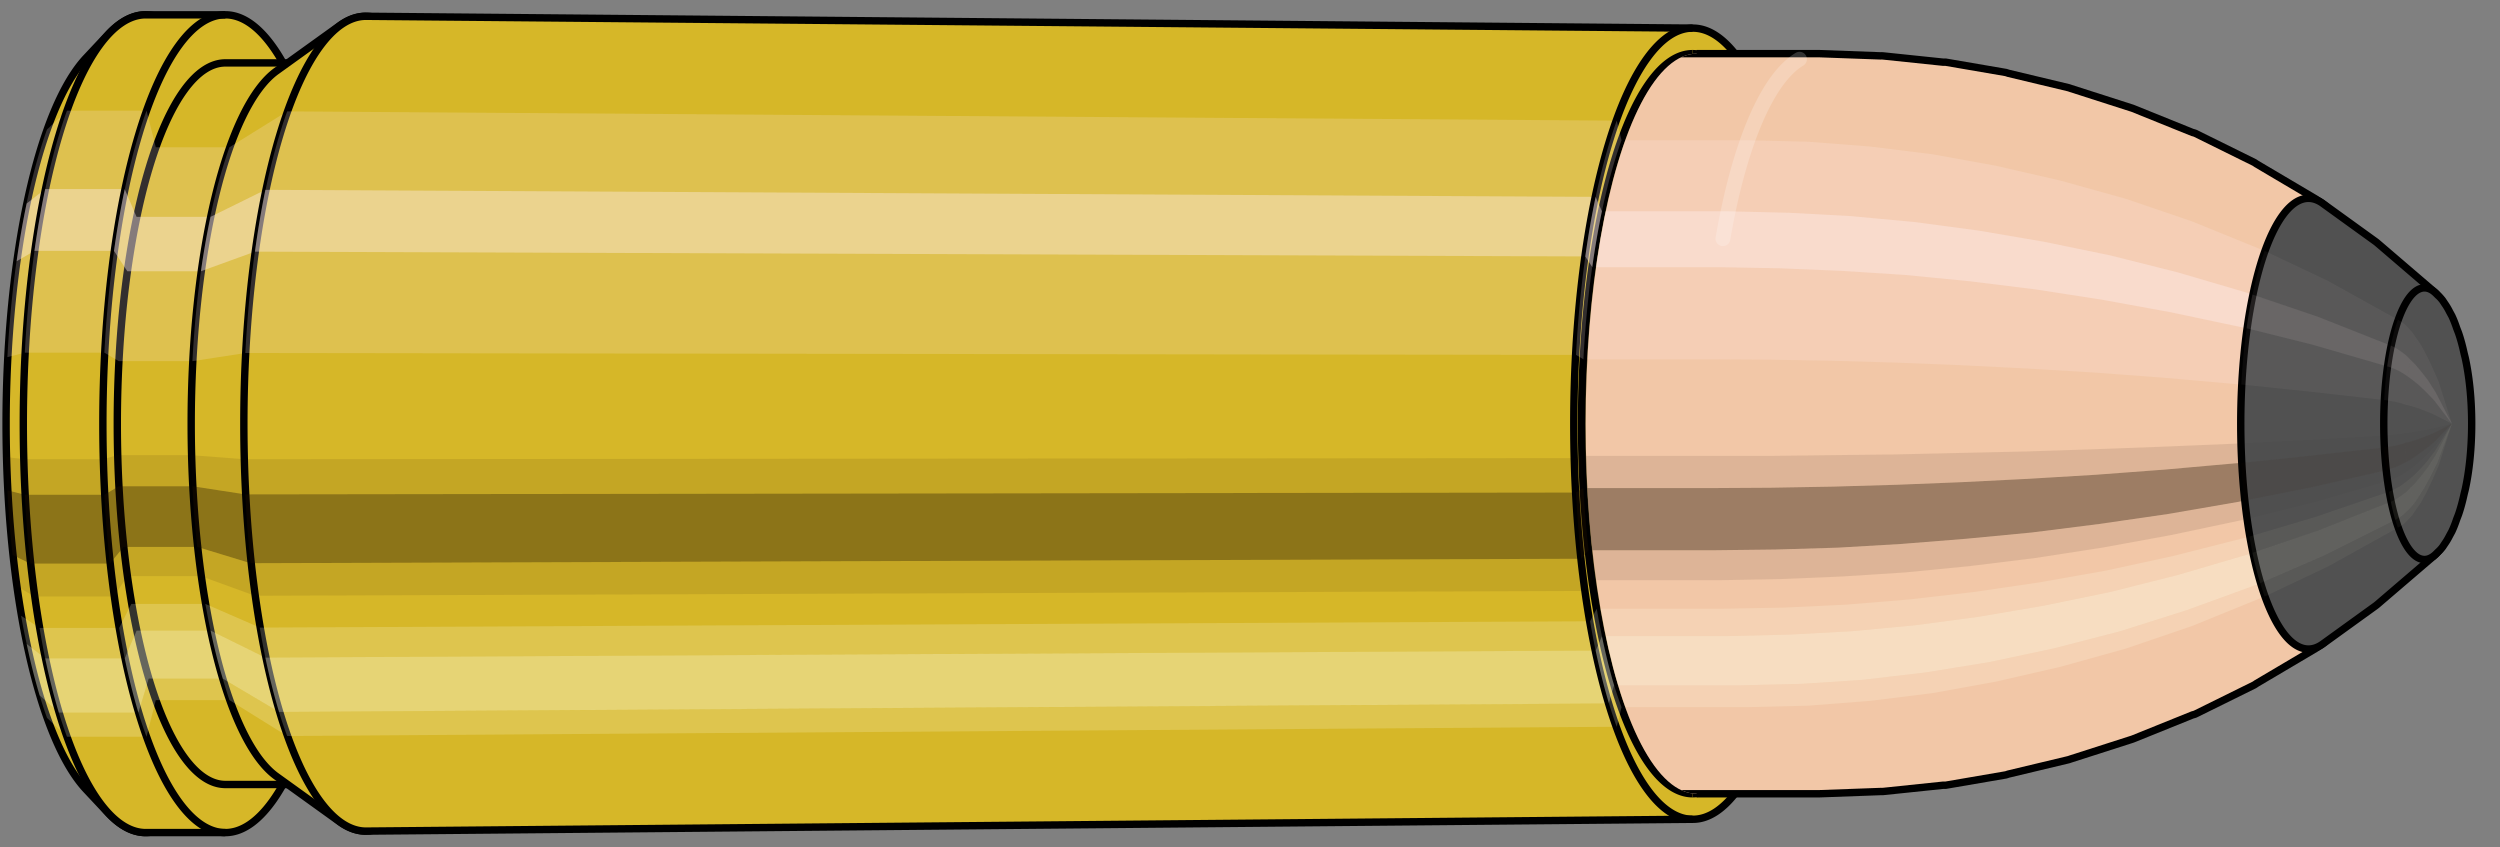 <svg viewBox="-0.327 -1.145 6.756 2.289" xmlns="http://www.w3.org/2000/svg" xmlns:xlink="http://www.w3.org/1999/xlink"><rect x="-0.327" y="-1.145" width="6.756" height="2.289" fill="#808080" stroke="none"/><defs><clipPath id="clip"><ellipse style="fill:white;stroke:none" cx="4.258"  cy="0"  rx="0.3"  ry="1"/><rect style="fill:white;" x="4.258"  y="-2"  width="100"  height="4"/></clipPath></defs><g id="calibersvg"><path style="fill:#d6b728;stroke:black;stroke-width:0.02;" d=" M -0.093 -0.99
 A 0.311 1.038 0 0 0 -0.093 0.99

 L -0.033 1.054
 A 0.331 1.105 0 1 0 -0.033 -1.054
 L -0.093 -0.99
 Z"/>
<path style="fill:#ffefef;opacity:0.2;" d=" M -0.2 -0.795
 A 0.311 1.038 0 0 0 -0.307 -0.18

 L -0.26 -0.192
 A 0.331 1.105 0 0 1 -0.146 -0.846

 L -0.2 -0.795
 Z "/>
<path style="fill:#ffefef;opacity:0.4;" d=" M -0.255 -0.595
 A 0.311 1.038 0 0 0 -0.282 -0.439

 L -0.234 -0.467
 A 0.331 1.105 0 0 1 -0.205 -0.634

 L -0.255 -0.595
 Z "/>
<path style="fill:#201000;opacity:0.1;" d=" M -0.31 0.09
 A 0.311 1.038 0 0 0 -0.307 0.18

 L -0.26 0.192
 A 0.331 1.105 0 0 1 -0.264 0.096

 L -0.31 0.09
 Z "/>
<path style="fill:#201000;opacity:0.4;" d=" M -0.307 0.18
 A 0.311 1.038 0 0 0 -0.293 0.355

 L -0.245 0.378
 A 0.331 1.105 0 0 1 -0.26 0.192

 L -0.307 0.18
 Z "/>
<path style="fill:#201000;opacity:0.1;" d=" M -0.293 0.355
 A 0.311 1.038 0 0 0 -0.282 0.439

 L -0.234 0.467
 A 0.331 1.105 0 0 1 -0.245 0.378

 L -0.293 0.355
 Z "/>
<path style="fill:#ffffe8;opacity:0.2;" d=" M -0.27 0.519
 A 0.311 1.038 0 0 0 -0.255 0.595

 L -0.205 0.634
 A 0.331 1.105 0 0 1 -0.22 0.552

 L -0.27 0.519
 Z "/>
<path style="fill:#ffffe8;opacity:0.4;" d=" M -0.255 0.595
 A 0.311 1.038 0 0 0 -0.22 0.734

 L -0.168 0.781
 A 0.331 1.105 0 0 1 -0.205 0.634

 L -0.255 0.595
 Z "/>
<path style="fill:#ffffe8;opacity:0.2;" d=" M -0.22 0.734
 A 0.311 1.038 0 0 0 -0.2 0.795

 L -0.146 0.846
 A 0.331 1.105 0 0 1 -0.168 0.781

 L -0.22 0.734
 Z "/>
<path style="fill:#d6b728;stroke:black;stroke-width:0.02;" d=" M 0.067 -1.105
 A 0.331 1.105 0 0 0 0.067 1.105

 L 0.282 1.105
 A 0.331 1.105 0 0 0 0.282 -1.105
 L 0.067 -1.105
 Z "/>
<path style="fill:#ffefef;opacity:0.2;" d=" M -0.146 -0.846
 A 0.331 1.105 0 0 0 -0.26 -0.192

 L -0.045 -0.192
 A 0.331 1.105 0 0 1 0.069 -0.846

 L -0.146 -0.846
 Z "/>
<path style="fill:#ffefef;opacity:0.4;" d=" M -0.205 -0.634
 A 0.331 1.105 0 0 0 -0.234 -0.467

 L -0.019 -0.467
 A 0.331 1.105 0 0 1 0.01 -0.634

 L -0.205 -0.634
 Z "/>
<path style="fill:#201000;opacity:0.1;" d=" M -0.264 0.096
 A 0.331 1.105 0 0 0 -0.26 0.192

 L -0.045 0.192
 A 0.331 1.105 0 0 1 -0.048 0.096

 L -0.264 0.096
 Z "/>
<path style="fill:#201000;opacity:0.4;" d=" M -0.26 0.192
 A 0.331 1.105 0 0 0 -0.245 0.378

 L -0.03 0.378
 A 0.331 1.105 0 0 1 -0.045 0.192

 L -0.26 0.192
 Z "/>
<path style="fill:#201000;opacity:0.1;" d=" M -0.245 0.378
 A 0.331 1.105 0 0 0 -0.234 0.467

 L -0.019 0.467
 A 0.331 1.105 0 0 1 -0.03 0.378

 L -0.245 0.378
 Z "/>
<path style="fill:#ffffe8;opacity:0.2;" d=" M -0.22 0.552
 A 0.331 1.105 0 0 0 -0.205 0.634

 L 0.01 0.634
 A 0.331 1.105 0 0 1 -0.005 0.552

 L -0.22 0.552
 Z "/>
<path style="fill:#ffffe8;opacity:0.4;" d=" M -0.205 0.634
 A 0.331 1.105 0 0 0 -0.168 0.781

 L 0.047 0.781
 A 0.331 1.105 0 0 1 0.01 0.634

 L -0.205 0.634
 Z "/>
<path style="fill:#ffffe8;opacity:0.2;" d=" M -0.168 0.781
 A 0.331 1.105 0 0 0 -0.146 0.846

 L 0.069 0.846
 A 0.331 1.105 0 0 1 0.047 0.781

 L -0.168 0.781
 Z "/>
<path style="fill:#d6b728;stroke:black;stroke-width:0.02;" d=" M 0.282 -0.975
 A 0.292 0.975 0 0 0 0.282 0.975

 L 0.481 0.975
 A 0.292 0.975 0 0 0 0.481 -0.975
 L 0.282 -0.975
 Z "/>
<path style="fill:none;stroke:black;stroke-width:0.02;" d=" M 0.282 -1.105
 A 0.331 1.105 0 0 0 0.282 1.105
"/>
<path style="fill:#ffefef;opacity:0.2;" d=" M 0.069 -0.846
 A 0.331 1.105 0 0 0 -0.045 -0.192

 L -0.006 -0.169
 L 0.193 -0.169
 A 0.292 0.975 0 0 1 0.293 -0.747

 L 0.094 -0.747
 L 0.069 -0.846
 Z "/>
<path style="fill:#ffefef;opacity:0.4;" d=" M 0.01 -0.634
 A 0.331 1.105 0 0 0 -0.019 -0.467

 L 0.017 -0.412
 L 0.216 -0.412
 A 0.292 0.975 0 0 1 0.242 -0.559

 L 0.042 -0.559
 L 0.01 -0.634
 Z "/>
<path style="fill:#201000;opacity:0.1;" d=" M -0.048 0.096
 A 0.331 1.105 0 0 0 -0.045 0.192

 L -0.006 0.169
 L 0.193 0.169
 A 0.292 0.975 0 0 1 0.19 0.085

 L -0.01 0.085
 L -0.048 0.096
 Z "/>
<path style="fill:#201000;opacity:0.4;" d=" M -0.045 0.192
 A 0.331 1.105 0 0 0 -0.03 0.378

 L 0.007 0.333
 L 0.206 0.333
 A 0.292 0.975 0 0 1 0.193 0.169

 L -0.006 0.169
 L -0.045 0.192
 Z "/>
<path style="fill:#201000;opacity:0.1;" d=" M -0.03 0.378
 A 0.331 1.105 0 0 0 -0.019 0.467

 L 0.017 0.412
 L 0.216 0.412
 A 0.292 0.975 0 0 1 0.206 0.333

 L 0.007 0.333
 L -0.03 0.378
 Z "/>
<path style="fill:#ffffe8;opacity:0.2;" d=" M -0.005 0.552
 A 0.331 1.105 0 0 0 0.01 0.634

 L 0.042 0.559
 L 0.242 0.559
 A 0.292 0.975 0 0 1 0.228 0.487

 L 0.028 0.487
 L -0.005 0.552
 Z "/>
<path style="fill:#ffffe8;opacity:0.4;" d=" M 0.01 0.634
 A 0.331 1.105 0 0 0 0.047 0.781

 L 0.075 0.689
 L 0.275 0.689
 A 0.292 0.975 0 0 1 0.242 0.559

 L 0.042 0.559
 L 0.01 0.634
 Z "/>
<path style="fill:#ffffe8;opacity:0.2;" d=" M 0.047 0.781
 A 0.331 1.105 0 0 0 0.069 0.846

 L 0.094 0.747
 L 0.293 0.747
 A 0.292 0.975 0 0 1 0.275 0.689

 L 0.075 0.689
 L 0.047 0.781
 Z "/>
<path style="fill:#d6b728;stroke:black;stroke-width:0.02;" d=" M 0.42 -0.953
 A 0.292 0.975 0 0 0 0.42 0.953

 L 0.591 1.076
 A 0.33 1.101 0 1 0 0.591 -1.076
 L 0.42 -0.953
 Z "/>
<path style="fill:#ffefef;opacity:0.2;" d=" M 0.293 -0.747
 A 0.292 0.975 0 0 0 0.193 -0.169

 L 0.336 -0.191
 A 0.33 1.101 0 0 1 0.449 -0.844

 L 0.293 -0.747
 Z "/>
<path style="fill:#ffefef;opacity:0.4;" d=" M 0.242 -0.559
 A 0.292 0.975 0 0 0 0.216 -0.412

 L 0.362 -0.465
 A 0.33 1.101 0 0 1 0.39 -0.632

 L 0.242 -0.559
 Z "/>
<path style="fill:#201000;opacity:0.1;" d=" M 0.19 0.085
 A 0.292 0.975 0 0 0 0.193 0.169

 L 0.336 0.191
 A 0.33 1.101 0 0 1 0.332 0.096

 L 0.19 0.085
 Z "/>
<path style="fill:#201000;opacity:0.4;" d=" M 0.193 0.169
 A 0.292 0.975 0 0 0 0.206 0.333

 L 0.35 0.377
 A 0.33 1.101 0 0 1 0.336 0.191

 L 0.193 0.169
 Z "/>
<path style="fill:#201000;opacity:0.1;" d=" M 0.206 0.333
 A 0.292 0.975 0 0 0 0.216 0.412

 L 0.362 0.465
 A 0.33 1.101 0 0 1 0.35 0.377

 L 0.206 0.333
 Z "/>
<path style="fill:#ffffe8;opacity:0.2;" d=" M 0.228 0.487
 A 0.292 0.975 0 0 0 0.242 0.559

 L 0.39 0.632
 A 0.33 1.101 0 0 1 0.375 0.551

 L 0.228 0.487
 Z "/>
<path style="fill:#ffffe8;opacity:0.4;" d=" M 0.242 0.559
 A 0.292 0.975 0 0 0 0.275 0.689

 L 0.427 0.779
 A 0.33 1.101 0 0 1 0.39 0.632

 L 0.242 0.559
 Z "/>
<path style="fill:#ffffe8;opacity:0.2;" d=" M 0.275 0.689
 A 0.292 0.975 0 0 0 0.293 0.747

 L 0.449 0.844
 A 0.33 1.101 0 0 1 0.427 0.779

 L 0.275 0.689
 Z "/>
<path style="fill:#d6b728;stroke:black;stroke-width:0.02;" d=" M 0.662 -1.101
 A 0.33 1.101 0 1 0 0.662 1.101

 L 4.248 1.069
 A 0.321 1.069 0 0 0 4.248 -1.069
 L 0.662 -1.101
 Z "/>
<path style="fill:#ffefef;opacity:0.2;" d=" M 0.449 -0.844
 A 0.33 1.101 0 0 0 0.336 -0.191

 L 3.932 -0.186
 A 0.321 1.069 0 0 1 4.042 -0.819

 L 0.449 -0.844
 Z "/>
<path style="fill:#ffefef;opacity:0.4;" d=" M 0.39 -0.632
 A 0.33 1.101 0 0 0 0.362 -0.465

 L 3.957 -0.452
 A 0.321 1.069 0 0 1 3.985 -0.613

 L 0.39 -0.632
 Z "/>
<path style="fill:#201000;opacity:0.1;" d=" M 0.332 0.096
 A 0.33 1.101 0 0 0 0.336 0.191

 L 3.932 0.186
 A 0.321 1.069 0 0 1 3.928 0.093

 L 0.332 0.096
 Z "/>
<path style="fill:#201000;opacity:0.4;" d=" M 0.336 0.191
 A 0.33 1.101 0 0 0 0.35 0.377

 L 3.946 0.365
 A 0.321 1.069 0 0 1 3.932 0.186

 L 0.336 0.191
 Z "/>
<path style="fill:#201000;opacity:0.1;" d=" M 0.35 0.377
 A 0.33 1.101 0 0 0 0.362 0.465

 L 3.957 0.452
 A 0.321 1.069 0 0 1 3.946 0.365

 L 0.35 0.377
 Z "/>
<path style="fill:#ffffe8;opacity:0.2;" d=" M 0.375 0.551
 A 0.33 1.101 0 0 0 0.39 0.632

 L 3.985 0.613
 A 0.321 1.069 0 0 1 3.97 0.534

 L 0.375 0.551
 Z "/>
<path style="fill:#ffffe8;opacity:0.4;" d=" M 0.39 0.632
 A 0.33 1.101 0 0 0 0.427 0.779

 L 4.021 0.756
 A 0.321 1.069 0 0 1 3.985 0.613

 L 0.39 0.632
 Z "/>
<path style="fill:#ffffe8;opacity:0.2;" d=" M 0.427 0.779
 A 0.33 1.101 0 0 0 0.449 0.844

 L 4.042 0.819
 A 0.321 1.069 0 0 1 4.021 0.756

 L 0.427 0.779
 Z "/>
<ellipse style="fill:black;opacity:0.7;" cx="4.247"  cy="0"  rx="0.3"  ry="1"/>
<path style="fill:none;stroke:black;stroke-width:0.02" d=" M 4.247 1
 A 0.3 1 0 0 0 4.247 -1
"/>
<path style="fill:none;stroke:black;stroke-width:0.02;" d=" M 4.247 -1.069
 A 0.321 1.069 0 0 0 4.247 1.069
"/>
<path style="fill:none;stroke:black;stroke-width:0.02;" d=" M 4.247 -1
 A 0.3 1 0 0 0 4.247 1
"/>
<path style="fill:#ffefef;opacity:0.2;" d=" M 4.042 -0.819
 A 0.321 1.069 0 0 0 3.932 -0.186

 L 3.952 -0.174
 A 0.3 1 0 0 1 4.055 -0.766

 L 4.042 -0.819
 Z "/>
<path style="fill:#ffefef;opacity:0.4;" d=" M 3.985 -0.613
 A 0.321 1.069 0 0 0 3.957 -0.452

 L 3.976 -0.423
 A 0.3 1 0 0 1 4.002 -0.574

 L 3.985 -0.613
 Z "/>
<path style="fill:#201000;opacity:0.1;" d=" M 3.928 0.093
 A 0.321 1.069 0 0 0 3.932 0.186

 L 3.952 0.174
 A 0.3 1 0 0 1 3.949 0.087

 L 3.928 0.093
 Z "/>
<path style="fill:#201000;opacity:0.4;" d=" M 3.932 0.186
 A 0.321 1.069 0 0 0 3.946 0.365

 L 3.966 0.342
 A 0.3 1 0 0 1 3.952 0.174

 L 3.932 0.186
 Z "/>
<path style="fill:#201000;opacity:0.1;" d=" M 3.946 0.365
 A 0.321 1.069 0 0 0 3.957 0.452

 L 3.976 0.423
 A 0.3 1 0 0 1 3.966 0.342

 L 3.946 0.365
 Z "/>
<path style="fill:#ffffe8;opacity:0.2;" d=" M 3.97 0.534
 A 0.321 1.069 0 0 0 3.985 0.613

 L 4.002 0.574
 A 0.3 1 0 0 1 3.988 0.5

 L 3.97 0.534
 Z "/>
<path style="fill:#ffffe8;opacity:0.4;" d=" M 3.985 0.613
 A 0.321 1.069 0 0 0 4.021 0.756

 L 4.035 0.707
 A 0.3 1 0 0 1 4.002 0.574

 L 3.985 0.613
 Z "/>
<path style="fill:#ffffe8;opacity:0.2;" d=" M 4.021 0.756
 A 0.321 1.069 0 0 0 4.042 0.819

 L 4.055 0.766
 A 0.3 1 0 0 1 4.035 0.707

 L 4.021 0.756
 Z "/>
</g><g clip-path="url(#clip)"><g id="bulletsvg" transform="translate(3.047 0)"><path style="fill:#f2c7a7;stroke:black;stroke-width:0.02;" d=" M -0.111 -0.71
 A 0.24 0.8 0 0 0 -0.111 0.71

 L -0.008 0.887
 A 0.3 1 0 1 0 -0.008 -0.887
 L -0.111 -0.71
 Z"/>
<path style="fill:#ffefef;opacity:0.2;" d=" M -0.154 -0.613
 A 0.24 0.8 0 0 0 -0.236 -0.139

 L -0.165 -0.174
 A 0.3 1 0 0 1 -0.063 -0.766

 L -0.154 -0.613
 Z "/>
<path style="fill:#ffefef;opacity:0.4;" d=" M -0.197 -0.459
 A 0.24 0.8 0 0 0 -0.217 -0.338

 L -0.142 -0.423
 A 0.3 1 0 0 1 -0.116 -0.574

 L -0.197 -0.459
 Z "/>
<path style="fill:#201000;opacity:0.1;" d=" M -0.239 0.07
 A 0.24 0.8 0 0 0 -0.236 0.139

 L -0.165 0.174
 A 0.3 1 0 0 1 -0.169 0.087

 L -0.239 0.07
 Z "/>
<path style="fill:#201000;opacity:0.4;" d=" M -0.236 0.139
 A 0.24 0.8 0 0 0 -0.226 0.274

 L -0.152 0.342
 A 0.3 1 0 0 1 -0.165 0.174

 L -0.236 0.139
 Z "/>
<path style="fill:#201000;opacity:0.1;" d=" M -0.226 0.274
 A 0.24 0.8 0 0 0 -0.217 0.338

 L -0.142 0.423
 A 0.3 1 0 0 1 -0.152 0.342

 L -0.226 0.274
 Z "/>
<path style="fill:#ffffe8;opacity:0.2;" d=" M -0.208 0.4
 A 0.24 0.8 0 0 0 -0.197 0.459

 L -0.116 0.574
 A 0.3 1 0 0 1 -0.13 0.5

 L -0.208 0.4
 Z "/>
<path style="fill:#ffffe8;opacity:0.4;" d=" M -0.197 0.459
 A 0.24 0.8 0 0 0 -0.17 0.566

 L -0.082 0.707
 A 0.3 1 0 0 1 -0.116 0.574

 L -0.197 0.459
 Z "/>
<path style="fill:#ffffe8;opacity:0.2;" d=" M -0.17 0.566
 A 0.24 0.8 0 0 0 -0.154 0.613

 L -0.063 0.766
 A 0.3 1 0 0 1 -0.082 0.707

 L -0.17 0.566
 Z "/>
<path style="fill:#f2c7a7;stroke:black;stroke-width:0.02;" d=" M 0.13 -1
 A 0.3 1 0 0 0 0.13 1

 L 1.542 1
 A 0.3 1 0 0 0 1.544 1
 L 1.708 0.994
 A 0.298 0.995 0 0 0 1.714 0.994
 L 1.877 0.977
 A 0.293 0.978 0 0 0 1.884 0.977
 L 2.047 0.949
 A 0.285 0.95 0 0 0 2.053 0.947
 L 2.216 0.908
 A 0.273 0.91 0 0 0 2.222 0.906
 L 2.384 0.854
 A 0.258 0.858 0 0 0 2.39 0.852
 L 2.551 0.787
 A 0.238 0.793 0 0 0 2.558 0.785
 L 2.718 0.706
 A 0.214 0.714 0 0 0 2.724 0.702
 L 2.883 0.608
 A 0.185 0.618 0 0 0 2.886 0.606
 L 2.898 0.598
 A 0.183 0.609 0 0 0 2.898 -0.598
 L 2.886 -0.606
 A 0.185 0.618 0 0 0 2.883 -0.608
 L 2.724 -0.702
 A 0.214 0.714 0 0 0 2.718 -0.706
 L 2.558 -0.785
 A 0.238 0.793 0 0 0 2.551 -0.787
 L 2.39 -0.852
 A 0.258 0.858 0 0 0 2.384 -0.854
 L 2.222 -0.906
 A 0.273 0.91 0 0 0 2.216 -0.908
 L 2.053 -0.947
 A 0.285 0.95 0 0 0 2.047 -0.949
 L 1.884 -0.977
 A 0.293 0.978 0 0 0 1.877 -0.977
 L 1.714 -0.994
 A 0.298 0.995 0 0 0 1.708 -0.994
 L 1.544 -1
 A 0.3 1 0 0 0 1.542 -1
 L 0.13 -1
 Z "/>
<path style="fill:#ffefef;opacity:0.2;" d=" M -0.063 -0.766
 A 0.3 1 0 0 0 -0.165 -0.174

 L 1.246 -0.174
 L 1.411 -0.173
 L 1.58 -0.17
 L 1.752 -0.165
 L 1.927 -0.158
 L 2.106 -0.149
 L 2.289 -0.138
 L 2.476 -0.124
 L 2.667 -0.107
 L 2.683 -0.106
 A 0.183 0.609 0 0 1 2.746 -0.467

 L 2.731 -0.473
 L 2.549 -0.547
 L 2.37 -0.608
 L 2.194 -0.657
 L 2.02 -0.697
 L 1.849 -0.728
 L 1.68 -0.749
 L 1.513 -0.762
 L 1.349 -0.766
 L -0.063 -0.766
 Z "/>
<path style="fill:#ffefef;opacity:0.4;" d=" M -0.116 -0.574
 A 0.3 1 0 0 0 -0.142 -0.423

 L 1.27 -0.423
 L 1.435 -0.42
 L 1.603 -0.413
 L 1.774 -0.402
 L 1.948 -0.385
 L 2.126 -0.363
 L 2.307 -0.335
 L 2.493 -0.301
 L 2.682 -0.261
 L 2.697 -0.258
 A 0.183 0.609 0 0 1 2.713 -0.349

 L 2.698 -0.354
 L 2.511 -0.409
 L 2.328 -0.455
 L 2.148 -0.492
 L 1.972 -0.522
 L 1.799 -0.545
 L 1.628 -0.561
 L 1.461 -0.57
 L 1.296 -0.574
 L -0.116 -0.574
 Z "/>
<path style="fill:#201000;opacity:0.1;" d=" M -0.169 0.087
 A 0.3 1 0 0 0 -0.165 0.174

 L 1.246 0.174
 L 1.411 0.173
 L 1.58 0.17
 L 1.752 0.165
 L 1.927 0.158
 L 2.106 0.149
 L 2.289 0.138
 L 2.476 0.124
 L 2.667 0.107
 L 2.683 0.106
 A 0.183 0.609 0 0 1 2.681 0.053

 L 2.665 0.054
 L 2.473 0.062
 L 2.286 0.069
 L 2.103 0.075
 L 1.924 0.079
 L 1.748 0.083
 L 1.576 0.085
 L 1.408 0.087
 L 1.243 0.087
 L -0.169 0.087
 Z "/>
<path style="fill:#201000;opacity:0.4;" d=" M -0.165 0.174
 A 0.3 1 0 0 0 -0.152 0.342

 L 1.26 0.342
 L 1.425 0.34
 L 1.593 0.335
 L 1.764 0.325
 L 1.939 0.311
 L 2.117 0.294
 L 2.299 0.271
 L 2.485 0.244
 L 2.676 0.211
 L 2.691 0.208
 A 0.183 0.609 0 0 1 2.683 0.106

 L 2.667 0.107
 L 2.476 0.124
 L 2.289 0.138
 L 2.106 0.149
 L 1.927 0.158
 L 1.752 0.165
 L 1.58 0.17
 L 1.411 0.173
 L 1.246 0.174
 L -0.165 0.174
 Z "/>
<path style="fill:#201000;opacity:0.1;" d=" M -0.152 0.342
 A 0.3 1 0 0 0 -0.142 0.423

 L 1.27 0.423
 L 1.435 0.42
 L 1.603 0.413
 L 1.774 0.402
 L 1.948 0.385
 L 2.126 0.363
 L 2.307 0.335
 L 2.493 0.301
 L 2.682 0.261
 L 2.697 0.258
 A 0.183 0.609 0 0 1 2.691 0.208

 L 2.676 0.211
 L 2.485 0.244
 L 2.299 0.271
 L 2.117 0.294
 L 1.939 0.311
 L 1.764 0.325
 L 1.593 0.335
 L 1.425 0.34
 L 1.26 0.342
 L -0.152 0.342
 Z "/>
<path style="fill:#ffffe8;opacity:0.2;" d=" M -0.13 0.5
 A 0.3 1 0 0 0 -0.116 0.574

 L 1.296 0.574
 L 1.461 0.57
 L 1.628 0.561
 L 1.799 0.545
 L 1.972 0.522
 L 2.148 0.492
 L 2.328 0.455
 L 2.511 0.409
 L 2.698 0.354
 L 2.713 0.349
 A 0.183 0.609 0 0 1 2.705 0.305

 L 2.69 0.309
 L 2.501 0.357
 L 2.317 0.397
 L 2.136 0.429
 L 1.959 0.455
 L 1.785 0.475
 L 1.615 0.489
 L 1.447 0.497
 L 1.282 0.5
 L -0.13 0.5
 Z "/>
<path style="fill:#ffffe8;opacity:0.4;" d=" M -0.116 0.574
 A 0.3 1 0 0 0 -0.082 0.707

 L 1.329 0.707
 L 1.494 0.703
 L 1.661 0.692
 L 1.831 0.672
 L 2.003 0.644
 L 2.177 0.607
 L 2.355 0.561
 L 2.535 0.504
 L 2.719 0.437
 L 2.734 0.431
 A 0.183 0.609 0 0 1 2.713 0.349

 L 2.698 0.354
 L 2.511 0.409
 L 2.328 0.455
 L 2.148 0.492
 L 1.972 0.522
 L 1.799 0.545
 L 1.628 0.561
 L 1.461 0.57
 L 1.296 0.574
 L -0.116 0.574
 Z "/>
<path style="fill:#ffffe8;opacity:0.2;" d=" M -0.082 0.707
 A 0.3 1 0 0 0 -0.063 0.766

 L 1.349 0.766
 L 1.513 0.762
 L 1.68 0.749
 L 1.849 0.728
 L 2.02 0.697
 L 2.194 0.657
 L 2.37 0.608
 L 2.549 0.547
 L 2.731 0.473
 L 2.746 0.467
 A 0.183 0.609 0 0 1 2.734 0.431

 L 2.719 0.437
 L 2.535 0.504
 L 2.355 0.561
 L 2.177 0.607
 L 2.003 0.644
 L 1.831 0.672
 L 1.661 0.692
 L 1.494 0.703
 L 1.329 0.707
 L -0.082 0.707
 Z "/>
<path style="fill:#515151;stroke:black;stroke-width:0.02;" d=" M 2.902 -0.596
 A 0.183 0.609 0 1 0 2.902 0.596

 L 3.046 0.492
 A 0.151 0.504 0 0 0 3.051 0.488
 L 3.205 0.356
 A 0.11 0.367 0 0 0 3.205 -0.356
 L 3.051 -0.488
 A 0.151 0.504 0 0 0 3.046 -0.492
 L 2.902 -0.596
 Z "/>
<path style="fill:#ffefef;opacity:0.047;" d=" M 2.746 -0.467
 A 0.183 0.609 0 0 0 2.683 -0.106

 L 2.865 -0.087
 L 3.069 -0.064
 A 0.11 0.367 0 0 1 3.106 -0.281

 L 2.917 -0.386
 L 2.746 -0.467
 Z "/>
<path style="fill:#ffefef;opacity:0.094;" d=" M 2.713 -0.349
 A 0.183 0.609 0 0 0 2.697 -0.258

 L 2.877 -0.213
 L 3.077 -0.155
 A 0.11 0.367 0 0 1 3.087 -0.211

 L 2.89 -0.289
 L 2.713 -0.349
 Z "/>
<path style="fill:#201000;opacity:0.024;" d=" M 2.681 0.053
 A 0.183 0.609 0 0 0 2.683 0.106

 L 2.865 0.087
 L 3.069 0.064
 A 0.11 0.367 0 0 1 3.067 0.032

 L 2.863 0.044
 L 2.681 0.053
 Z "/>
<path style="fill:#201000;opacity:0.094;" d=" M 2.683 0.106
 A 0.183 0.609 0 0 0 2.691 0.208

 L 2.872 0.172
 L 3.074 0.126
 A 0.11 0.367 0 0 1 3.069 0.064

 L 2.865 0.087
 L 2.683 0.106
 Z "/>
<path style="fill:#201000;opacity:0.024;" d=" M 2.691 0.208
 A 0.183 0.609 0 0 0 2.697 0.258

 L 2.877 0.213
 L 3.077 0.155
 A 0.11 0.367 0 0 1 3.074 0.126

 L 2.872 0.172
 L 2.691 0.208
 Z "/>
<path style="fill:#ffffe8;opacity:0.047;" d=" M 2.705 0.305
 A 0.183 0.609 0 0 0 2.713 0.349

 L 2.89 0.289
 L 3.087 0.211
 A 0.11 0.367 0 0 1 3.082 0.184

 L 2.883 0.252
 L 2.705 0.305
 Z "/>
<path style="fill:#ffffe8;opacity:0.094;" d=" M 2.713 0.349
 A 0.183 0.609 0 0 0 2.734 0.431

 L 2.907 0.356
 L 3.099 0.26
 A 0.11 0.367 0 0 1 3.087 0.211

 L 2.89 0.289
 L 2.713 0.349
 Z "/>
<path style="fill:#ffffe8;opacity:0.047;" d=" M 2.734 0.431
 A 0.183 0.609 0 0 0 2.746 0.467

 L 2.917 0.386
 L 3.106 0.281
 A 0.11 0.367 0 0 1 3.099 0.26

 L 2.907 0.356
 L 2.734 0.431
 Z "/>
<path style="fill:#515151;stroke:black;stroke-width:0.02;" d=" M 3.208 -0.353
 A 0.11 0.367 0 1 0 3.208 0.353

 L 3.214 0.347
 A 0.108 0.361 0 0 0 3.227 0.333
 L 3.233 0.324
 A 0.105 0.351 0 0 0 3.246 0.302
 L 3.252 0.291
 A 0.102 0.338 0 0 0 3.265 0.258
 L 3.27 0.245
 A 0.097 0.322 0 0 0 3.285 0.19
 L 3.288 0.178
 A 0.091 0.302 0 0 0 3.288 -0.178
 L 3.285 -0.19
 A 0.097 0.322 0 0 0 3.27 -0.245
 L 3.265 -0.258
 A 0.102 0.338 0 0 0 3.252 -0.291
 L 3.246 -0.302
 A 0.105 0.351 0 0 0 3.233 -0.324
 L 3.227 -0.333
 A 0.108 0.361 0 0 0 3.214 -0.347
 L 3.208 -0.353
 Z "/>
<path style="fill:#ffefef;opacity:0.047;" d=" M 3.106 -0.281
 A 0.11 0.367 0 0 0 3.069 -0.064

 L 3.078 -0.063
 L 3.088 -0.061
 L 3.1 -0.059
 L 3.112 -0.056
 L 3.125 -0.052
 A 0.091 0.302 0 0 1 3.156 -0.231

 L 3.145 -0.247
 L 3.134 -0.259
 L 3.124 -0.269
 L 3.115 -0.276
 L 3.106 -0.281
 Z "/>
<path style="fill:#ffefef;opacity:0.094;" d=" M 3.087 -0.211
 A 0.11 0.367 0 0 0 3.077 -0.155

 L 3.087 -0.152
 L 3.097 -0.148
 L 3.108 -0.143
 L 3.12 -0.136
 L 3.132 -0.128
 A 0.091 0.302 0 0 1 3.14 -0.173

 L 3.128 -0.185
 L 3.116 -0.194
 L 3.106 -0.201
 L 3.096 -0.207
 L 3.087 -0.211
 Z "/>
<path style="fill:#201000;opacity:0.024;" d=" M 3.067 0.032
 A 0.11 0.367 0 0 0 3.069 0.064

 L 3.078 0.063
 L 3.088 0.061
 L 3.1 0.059
 L 3.112 0.056
 L 3.125 0.052
 A 0.091 0.302 0 0 1 3.124 0.026

 L 3.111 0.028
 L 3.099 0.029
 L 3.087 0.031
 L 3.077 0.031
 L 3.067 0.032
 Z "/>
<path style="fill:#201000;opacity:0.094;" d=" M 3.069 0.064
 A 0.11 0.367 0 0 0 3.074 0.126

 L 3.083 0.123
 L 3.093 0.12
 L 3.104 0.116
 L 3.116 0.11
 L 3.13 0.103
 A 0.091 0.302 0 0 1 3.125 0.052

 L 3.112 0.056
 L 3.1 0.059
 L 3.088 0.061
 L 3.078 0.063
 L 3.069 0.064
 Z "/>
<path style="fill:#201000;opacity:0.024;" d=" M 3.074 0.126
 A 0.11 0.367 0 0 0 3.077 0.155

 L 3.087 0.152
 L 3.097 0.148
 L 3.108 0.143
 L 3.12 0.136
 L 3.132 0.128
 A 0.091 0.302 0 0 1 3.13 0.103

 L 3.116 0.11
 L 3.104 0.116
 L 3.093 0.12
 L 3.083 0.123
 L 3.074 0.126
 Z "/>
<path style="fill:#ffffe8;opacity:0.047;" d=" M 3.082 0.184
 A 0.11 0.367 0 0 0 3.087 0.211

 L 3.096 0.207
 L 3.106 0.201
 L 3.116 0.194
 L 3.128 0.185
 L 3.14 0.173
 A 0.091 0.302 0 0 1 3.136 0.151

 L 3.123 0.161
 L 3.112 0.169
 L 3.101 0.175
 L 3.091 0.18
 L 3.082 0.184
 Z "/>
<path style="fill:#ffffe8;opacity:0.094;" d=" M 3.087 0.211
 A 0.11 0.367 0 0 0 3.099 0.26

 L 3.108 0.255
 L 3.118 0.248
 L 3.128 0.239
 L 3.139 0.228
 L 3.151 0.214
 A 0.091 0.302 0 0 1 3.14 0.173

 L 3.128 0.185
 L 3.116 0.194
 L 3.106 0.201
 L 3.096 0.207
 L 3.087 0.211
 Z "/>
<path style="fill:#ffffe8;opacity:0.047;" d=" M 3.099 0.26
 A 0.11 0.367 0 0 0 3.106 0.281

 L 3.115 0.276
 L 3.124 0.269
 L 3.134 0.259
 L 3.145 0.247
 L 3.156 0.231
 A 0.091 0.302 0 0 1 3.151 0.214

 L 3.139 0.228
 L 3.128 0.239
 L 3.118 0.248
 L 3.108 0.255
 L 3.099 0.26
 Z "/>
<path style="fill:#ffefef;opacity:0.047;" d=" M 3.156 -0.231
 A 0.091 0.302 0 0 0 3.125 -0.052

 L 3.14 -0.048
 L 3.157 -0.043
 L 3.176 -0.036
 L 3.201 -0.026
 L 3.252 0
 A 0 0 0 0 1 3.252 0

 L 3.216 -0.114
 L 3.197 -0.157
 L 3.182 -0.188
 L 3.169 -0.212
 L 3.156 -0.231
 Z "/>
<path style="fill:#ffefef;opacity:0.094;" d=" M 3.14 -0.173
 A 0.091 0.302 0 0 0 3.132 -0.128

 L 3.147 -0.117
 L 3.163 -0.104
 L 3.181 -0.087
 L 3.204 -0.063
 L 3.252 0
 A 0 0 0 0 1 3.252 0

 L 3.208 -0.085
 L 3.187 -0.118
 L 3.169 -0.141
 L 3.154 -0.159
 L 3.14 -0.173
 Z "/>
<path style="fill:#201000;opacity:0.024;" d=" M 3.124 0.026
 A 0.091 0.302 0 0 0 3.125 0.052

 L 3.14 0.048
 L 3.157 0.043
 L 3.176 0.036
 L 3.201 0.026
 L 3.252 0
 A 0 0 0 0 1 3.252 0

 L 3.2 0.013
 L 3.176 0.018
 L 3.156 0.021
 L 3.139 0.024
 L 3.124 0.026
 Z "/>
<path style="fill:#201000;opacity:0.094;" d=" M 3.125 0.052
 A 0.091 0.302 0 0 0 3.13 0.103

 L 3.144 0.095
 L 3.16 0.084
 L 3.179 0.07
 L 3.203 0.051
 L 3.252 0
 A 0 0 0 0 1 3.252 0

 L 3.201 0.026
 L 3.176 0.036
 L 3.157 0.043
 L 3.14 0.048
 L 3.125 0.052
 Z "/>
<path style="fill:#201000;opacity:0.024;" d=" M 3.13 0.103
 A 0.091 0.302 0 0 0 3.132 0.128

 L 3.147 0.117
 L 3.163 0.104
 L 3.181 0.087
 L 3.204 0.063
 L 3.252 0
 A 0 0 0 0 1 3.252 0

 L 3.203 0.051
 L 3.179 0.07
 L 3.16 0.084
 L 3.144 0.095
 L 3.13 0.103
 Z "/>
<path style="fill:#ffffe8;opacity:0.047;" d=" M 3.136 0.151
 A 0.091 0.302 0 0 0 3.14 0.173

 L 3.154 0.159
 L 3.169 0.141
 L 3.187 0.118
 L 3.208 0.085
 L 3.252 0
 A 0 0 0 0 1 3.252 0

 L 3.206 0.074
 L 3.184 0.103
 L 3.166 0.123
 L 3.15 0.139
 L 3.136 0.151
 Z "/>
<path style="fill:#ffffe8;opacity:0.094;" d=" M 3.14 0.173
 A 0.091 0.302 0 0 0 3.151 0.214

 L 3.163 0.196
 L 3.177 0.174
 L 3.193 0.145
 L 3.213 0.105
 L 3.252 0
 A 0 0 0 0 1 3.252 0

 L 3.208 0.085
 L 3.187 0.118
 L 3.169 0.141
 L 3.154 0.159
 L 3.14 0.173
 Z "/>
<path style="fill:#ffffe8;opacity:0.047;" d=" M 3.151 0.214
 A 0.091 0.302 0 0 0 3.156 0.231

 L 3.169 0.212
 L 3.182 0.188
 L 3.197 0.157
 L 3.216 0.114
 L 3.252 0
 A 0 0 0 0 1 3.252 0

 L 3.213 0.105
 L 3.193 0.145
 L 3.177 0.174
 L 3.163 0.196
 L 3.151 0.214
 Z "/>
<path style="fill:none;stroke:white;stroke-width:0.04;opacity:0.2;stroke-linecap:round" d=" M 1.489 -0.985
 A 0.3 1 0 0 0 1.282 -0.5
"/>
</g></g></svg>